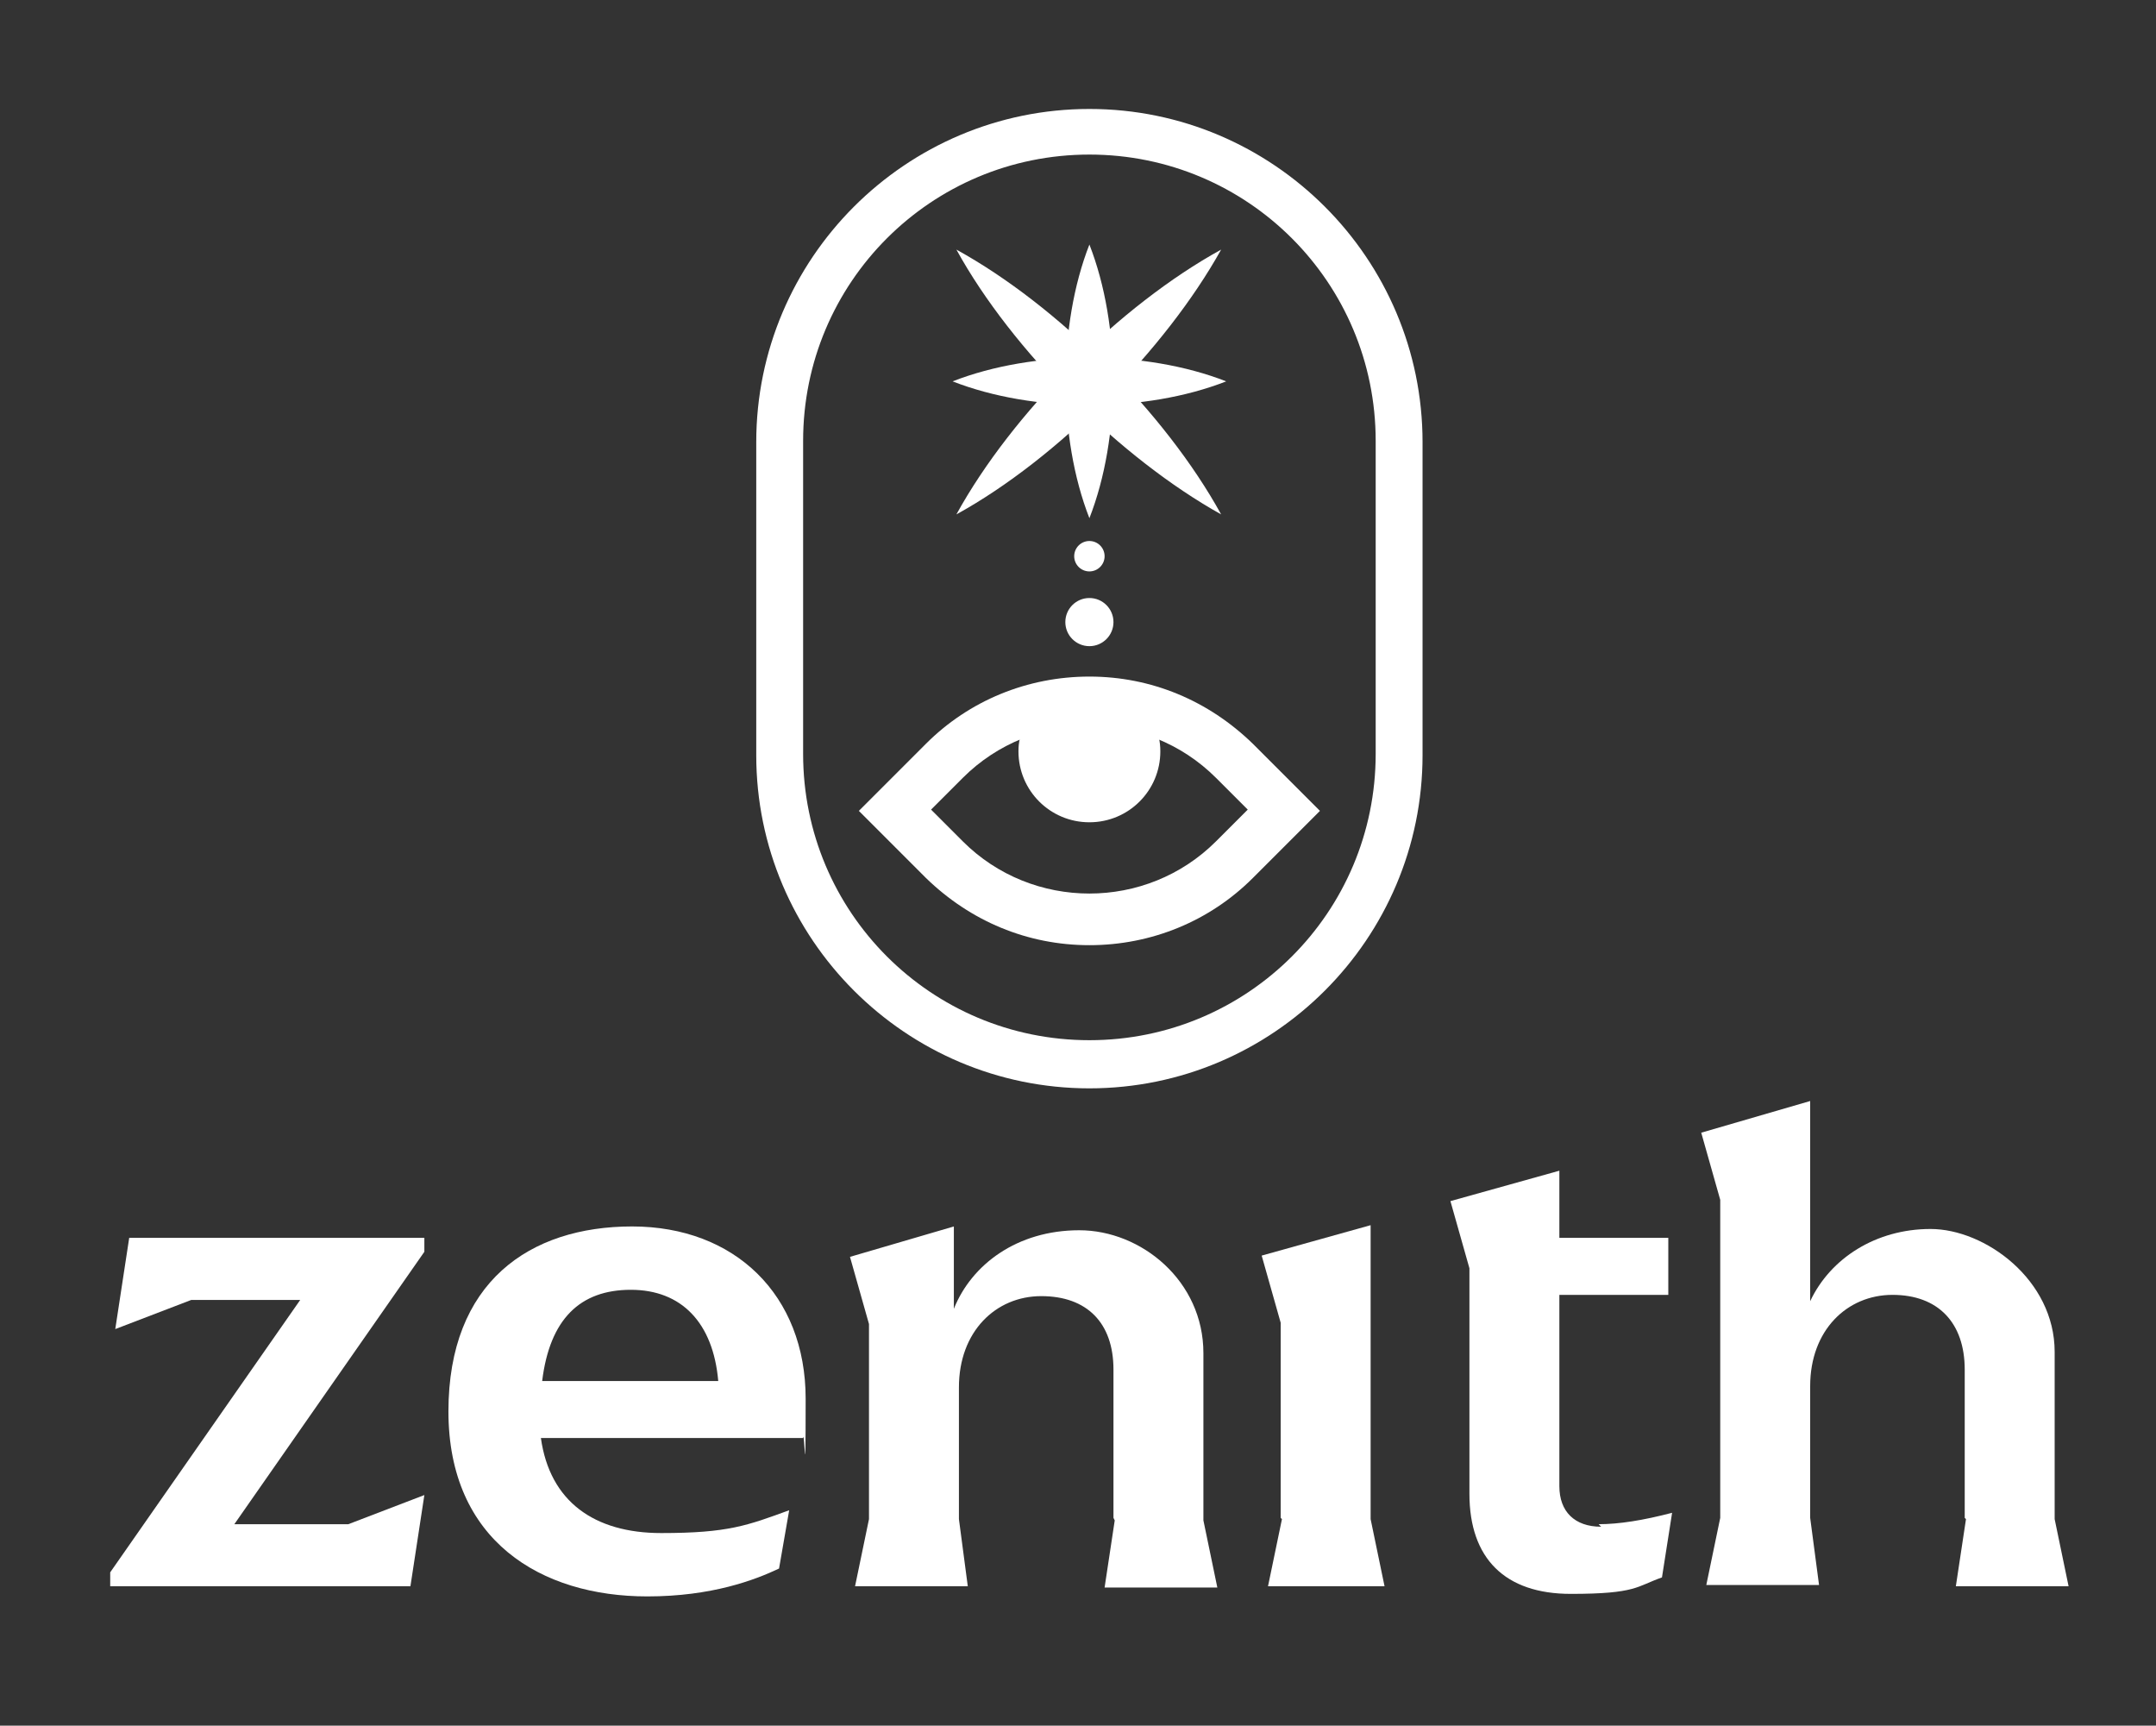<svg xmlns="http://www.w3.org/2000/svg" viewBox="0 0 170.2 136.2"><rect x="0" y="0" width="170.2" height="136.2" fill="#333333" stroke="none"/><defs><style>      .cls-1 {        fill: #fff;      }    </style></defs><g><g id="Capa_1"><g><g><path class="cls-1" d="M8.7,124.1l15-21.5h-8.6l-6,2.3,1.1-7.2h23.3v1.1l-15,21.5h9l6-2.3-1.1,7.2H8.7v-1.1Z"></path><path class="cls-1" d="M63.3,113.5h-20.6c.7,5,4.2,7.5,9.5,7.5s6.8-.6,10.1-1.8l-.8,4.6c-1.9.9-5.3,2.2-10.4,2.2-8.4,0-15.7-4.4-15.7-14.6s6.4-14.6,14.5-14.6,13.7,5.4,13.7,13.6-.1,2.2-.2,3.1ZM42.7,109h14c-.4-4.6-2.9-7.2-6.9-7.2s-6.4,2.3-7,7.2Z"></path><path class="cls-1" d="M87.9,119.8v-11.7c0-3.7-2.1-5.8-5.7-5.8s-6.5,2.8-6.5,7.2v10.4l.7,5.3h-8.9l1.1-5.3v-15.4l-1.5-5.3,8.2-2.4v6.5c1.4-3.5,5-6.2,9.9-6.2s9.8,4,9.8,9.7v13.2l1.1,5.3h-8.9l.8-5.3Z"></path><path class="cls-1" d="M101.1,119.8v-15.4l-1.5-5.3,8.6-2.4v23.2l1.1,5.3h-9.2l1.1-5.3Z"></path><path class="cls-1" d="M155.1,119.8v-11.7c0-3.7-2.1-5.9-5.7-5.9s-6.5,2.8-6.5,7.2v10.4l.7,5.3h-8.9l1.1-5.3v-25.1l-1.5-5.3,8.6-2.5v15.8c1.6-3.4,5.2-5.7,9.5-5.7s9.8,4,9.8,9.7v13.2l1.1,5.3h-8.9l.8-5.3Z"></path><path class="cls-1" d="M126.4,120.5c-2.1,0-3.3-1.2-3.3-3.2v-1.7h0v-13.4h8.6v-4.5h-8.6v-5.3l-8.6,2.4,1.5,5.3v15.4h0v2.4c0,5.1,2.8,7.9,8,7.9s5.2-.6,7.2-1.3l.8-5.1c-2.3.6-4.2.9-5.8.9Z"></path></g><path class="cls-1" d="M86,74.6c-4.9,0-9.4-1.9-12.9-5.3l-5.3-5.3,5.3-5.3c3.4-3.4,8-5.3,12.9-5.3s9.4,1.9,12.9,5.3l5.3,5.3-5.3,5.3c-3.4,3.4-8,5.3-12.9,5.3ZM76,66.4c5.5,5.5,14.5,5.5,20,0l2.5-2.5-2.5-2.5c-5.5-5.5-14.5-5.5-20,0l-2.5,2.5,2.5,2.5Z"></path><path class="cls-1" d="M91.6,59.3c0,3.1-2.5,5.6-5.6,5.6s-5.6-2.5-5.6-5.6,2.5-3.2,5.6-3.2,5.6,0,5.6,3.2Z"></path><circle class="cls-1" cx="86" cy="43.9" r="1.2"></circle><circle class="cls-1" cx="86" cy="49.1" r="1.9"></circle><g><path class="cls-1" d="M86,19.3c2.5,6.4,2.5,15.2,0,21.6-2.5-6.4-2.5-15.2,0-21.6h0Z"></path><path class="cls-1" d="M96.8,30.1c-6.4,2.5-15.2,2.5-21.6,0,6.4-2.5,15.2-2.5,21.6,0h0Z"></path><path class="cls-1" d="M96.4,19.7c-4.4,7.9-12.9,16.5-20.9,20.9,4.4-8,12.9-16.5,20.9-20.9h0Z"></path><path class="cls-1" d="M96.4,40.6c-7.9-4.4-16.5-12.9-20.9-20.9,8,4.4,16.5,12.9,20.9,20.9h0Z"></path></g><path class="cls-1" d="M86,85.9c-14.5,0-26.3-11.8-26.3-26.3v-24.7c0-14.5,11.8-26.3,26.3-26.3s26.3,11.8,26.3,26.3v24.7c0,14.5-11.8,26.3-26.3,26.3ZM86,12.2c-12.5,0-22.6,10.1-22.6,22.6v24.7c0,12.5,10.1,22.6,22.6,22.6s22.6-10.1,22.6-22.6v-24.7c0-12.5-10.1-22.6-22.6-22.6Z"></path></g></g></g></svg>